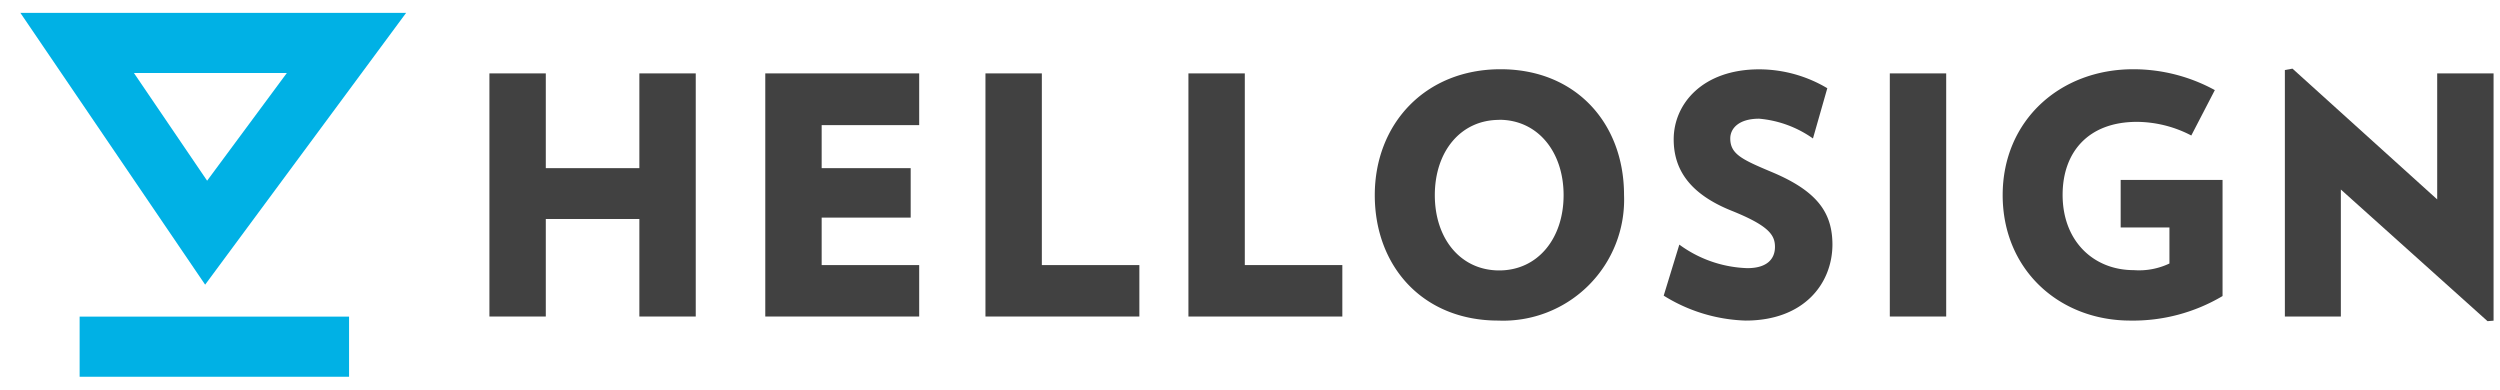 <svg id="Layer_1" data-name="Layer 1" xmlns="http://www.w3.org/2000/svg" viewBox="0 0 252.75 39.39"><defs><style>.cls-1{fill:#00b1e5;}.cls-2{fill:#414141;}</style></defs><title>HS_logo</title><path class="cls-1" d="M20.74,28.78L2.06,1.3h39ZM13.54,7.38l7.4,10.89L29,7.38H13.54Z"/><rect class="cls-1" x="8.05" y="32.01" width="27.24" height="6.08"/><path class="cls-2" d="M64.64,32V22.14H55.18V32h-5.7V7.42h5.7V17h9.46V7.42h5.7V32h-5.7Z"/><path class="cls-2" d="M77.37,32V7.42H92.93v5.23H83.07V17h9v5h-9V26.8h9.86V32H77.37Z"/><path class="cls-2" d="M99.63,32V7.42h5.7V26.8h9.86V32H99.63Z"/><path class="cls-2" d="M120.15,32V7.42h5.7V26.8h9.86V32H120.15Z"/><path class="cls-2" d="M151.47,32.41c-7.61,0-12.48-5.47-12.48-12.68S144.09,7,151.71,7s12.48,5.47,12.48,12.71A12.23,12.23,0,0,1,151.47,32.41Zm0.1-20.29c-3.89,0-6.51,3.19-6.51,7.61s2.62,7.61,6.51,7.61,6.51-3.22,6.51-7.61S155.46,12.11,151.57,12.11Z"/><path class="cls-2" d="M176.48,32.41a16.57,16.57,0,0,1-8.28-2.52l1.58-5.16a12.25,12.25,0,0,0,6.88,2.38c2,0,2.79-.94,2.79-2.15s-0.64-2.15-4.4-3.66c-4.33-1.74-5.84-4.26-5.84-7.21,0-3.59,2.92-7.08,8.65-7.08a13.48,13.48,0,0,1,6.88,1.91L183.29,14a11.07,11.07,0,0,0-5.44-2c-2.08,0-2.92,1-2.92,2,0,1.61,1.24,2.15,4.33,3.45,4.59,1.95,6,4.16,6,7.31C185.23,28.68,182.38,32.41,176.48,32.41Z"/><path class="cls-2" d="M191.06,32V7.42h5.7V32h-5.7Z"/><path class="cls-2" d="M224.7,18.19V29.93a17.72,17.72,0,0,1-9.32,2.48c-7.21,0-12.91-5.16-12.91-12.68S208.23,7,215.67,7a17.19,17.19,0,0,1,8.25,2.11l-2.38,4.59a12,12,0,0,0-5.5-1.38c-4.9,0-7.51,3.05-7.51,7.38,0,4.7,3.15,7.61,7.18,7.61a7.16,7.16,0,0,0,3.62-.67V23H214.4V18.19h10.3Z"/><path class="cls-2" d="M251.49,32.47L236.66,19.16V32H231V7.08l0.77-.14,14.63,13.22V7.42h5.7v25Z"/></svg>